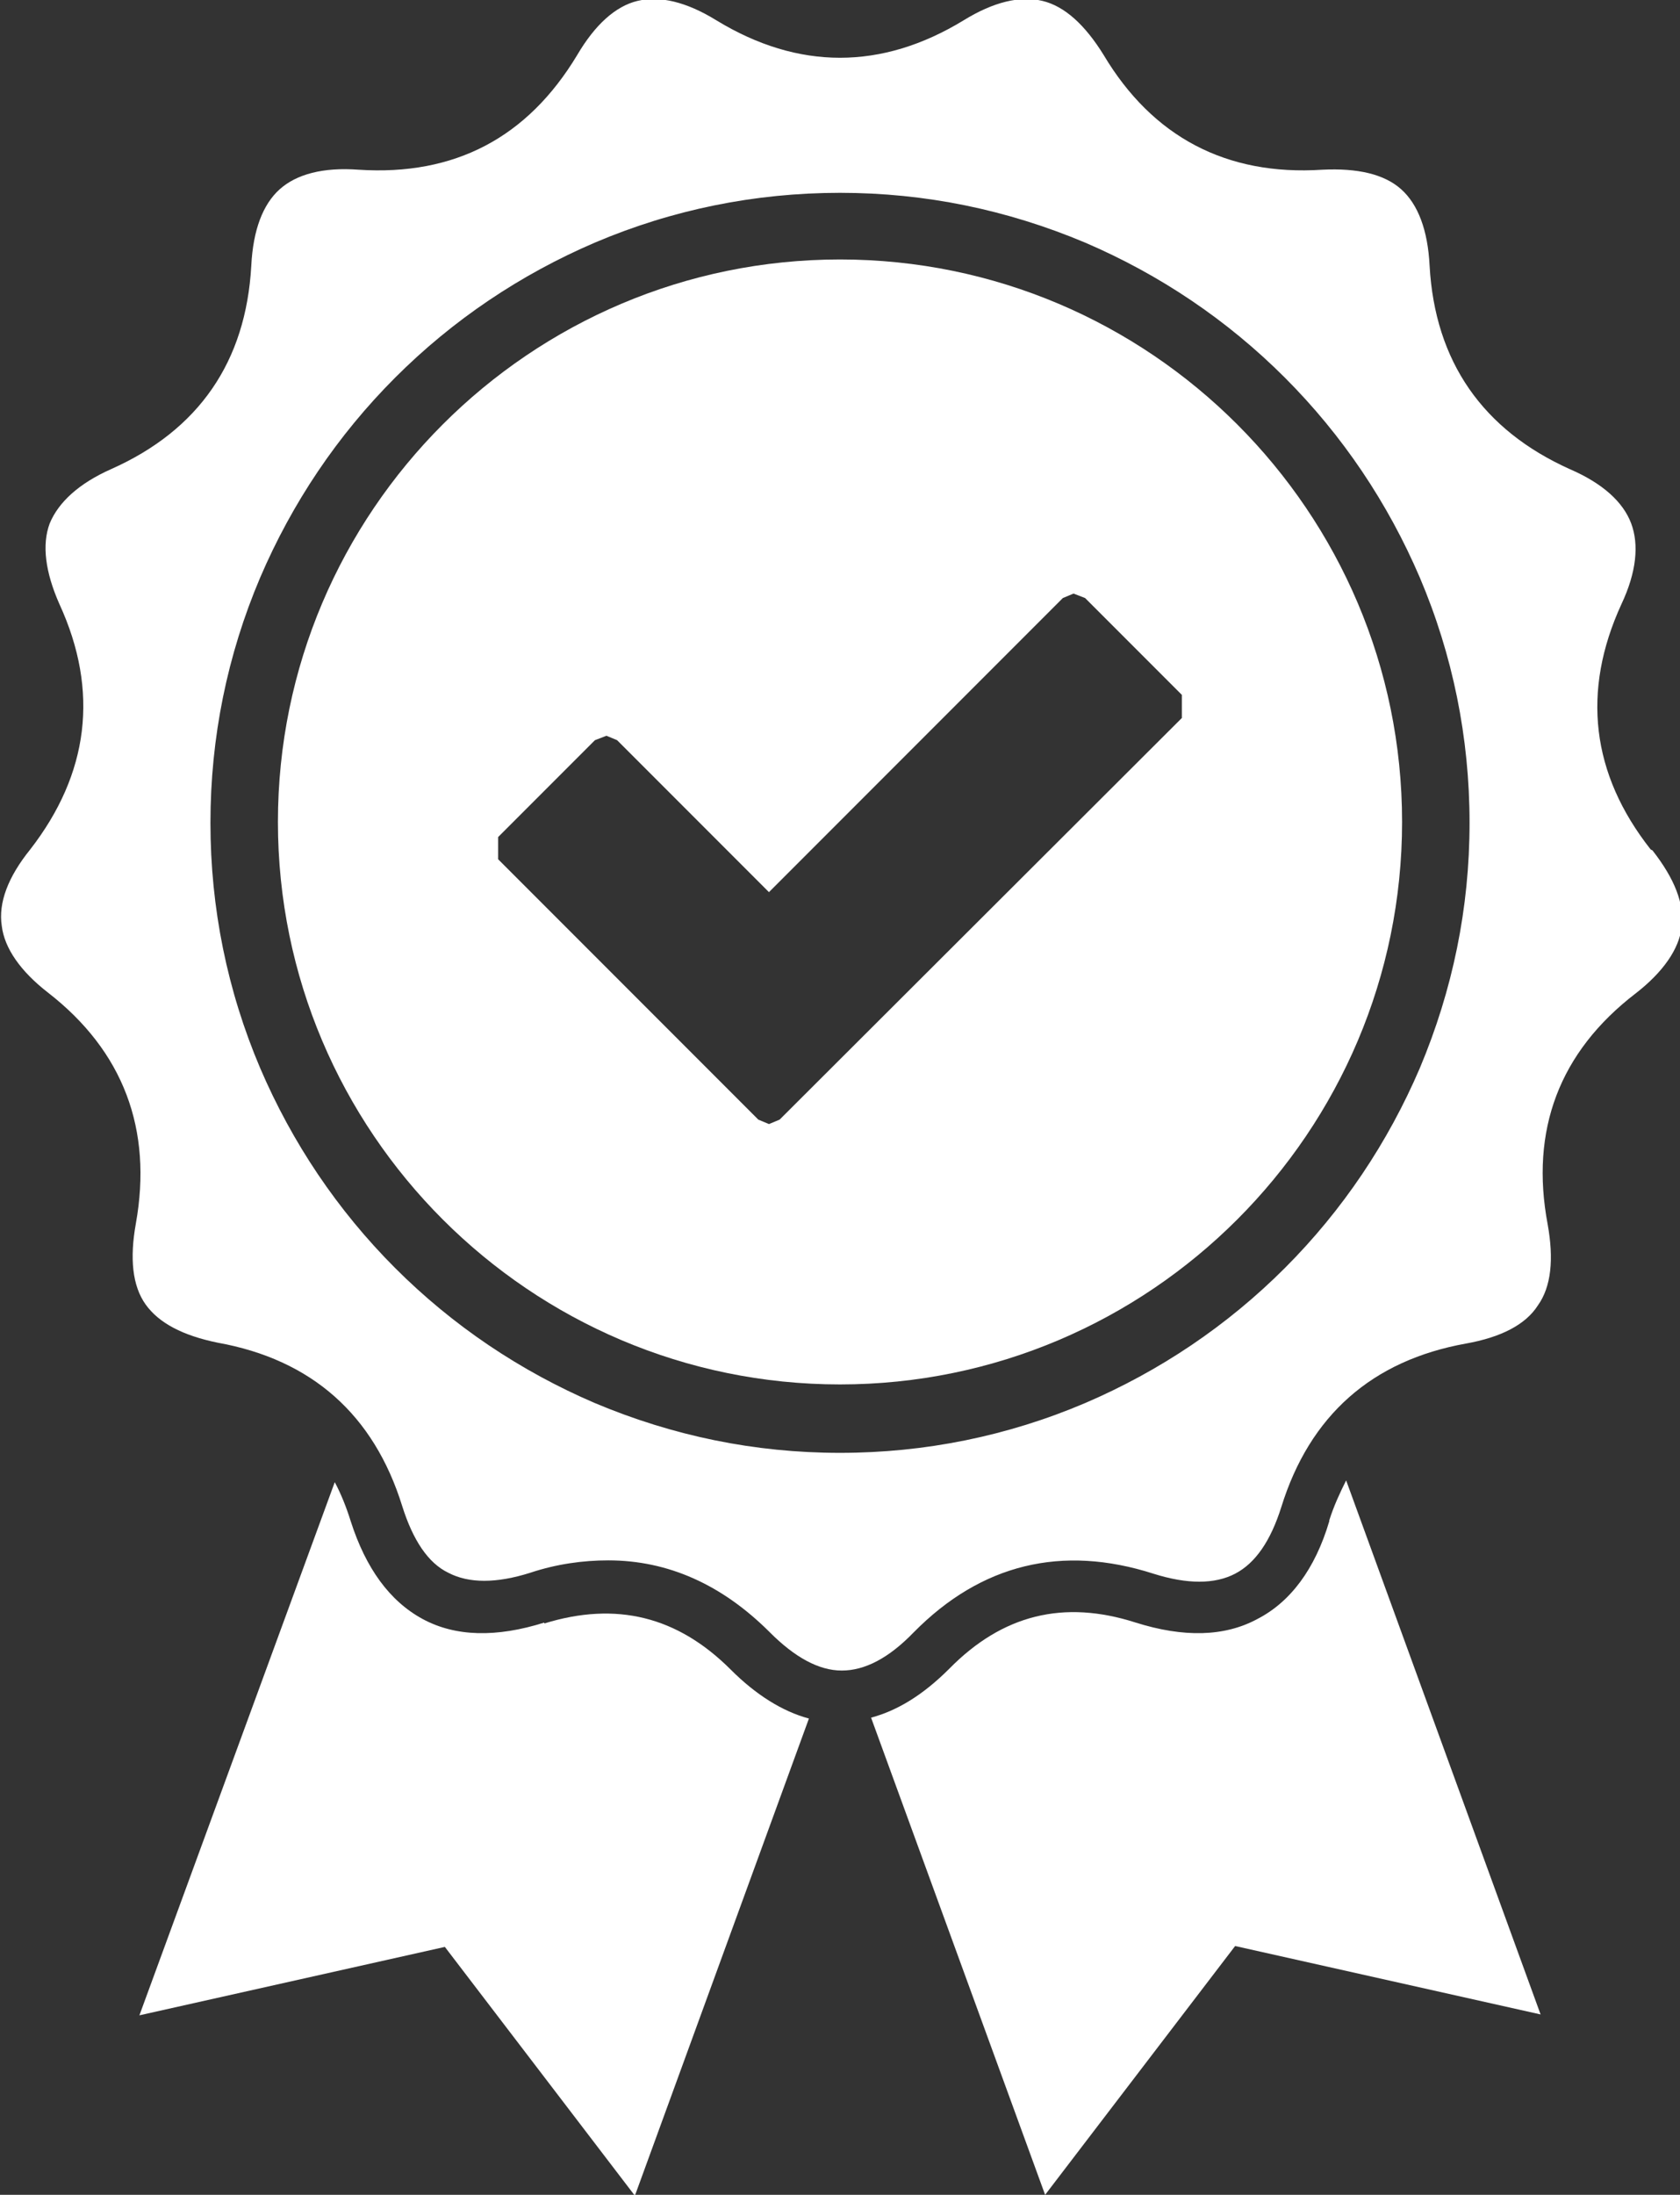<?xml version="1.0" encoding="UTF-8"?>
<svg id="Capa_1" data-name="Capa 1" xmlns="http://www.w3.org/2000/svg" viewBox="0 0 18.92 24.7">
  <rect x="0" y="0" width="18.92" height="24.7" fill="#333333" stroke="none"/>
  <defs>
    <style>
      .cls-1 {
        fill: #fff;
      }
    </style>
  </defs>
  <path class="cls-1" d="M9.46,2.92c-3.49,0-6.33,2.84-6.33,6.33s2.84,6.33,6.33,6.33,6.33-2.84,6.33-6.33-2.84-6.33-6.33-6.33h0Zm3.85,5.16l-4.53,4.52-.12,.05-.12-.05-2.93-2.93v-.25l1.09-1.09,.13-.05,.12,.05,1.71,1.71,3.31-3.31,.12-.05,.13,.05,1.09,1.09v.25h0Z"/>
  <path class="cls-1" d="M18.59,9.56c-.67-.85-.78-1.78-.33-2.76,.17-.36,.2-.67,.11-.91-.09-.24-.32-.45-.69-.61-.98-.44-1.52-1.21-1.58-2.29-.02-.4-.13-.69-.32-.86-.19-.17-.49-.24-.89-.22-1.08,.07-1.91-.37-2.46-1.29-.21-.34-.44-.55-.69-.61-.25-.06-.55,.01-.89,.22-.92,.56-1.86,.56-2.78,0-.34-.21-.64-.28-.89-.22-.25,.06-.48,.27-.68,.61-.56,.93-1.38,1.36-2.46,1.29-.4-.03-.7,.05-.89,.22-.19,.17-.3,.46-.32,.86-.06,1.08-.59,1.85-1.58,2.29-.36,.16-.59,.37-.69,.61-.09,.24-.05,.55,.11,.91,.45,.98,.33,1.91-.33,2.76-.25,.31-.36,.6-.32,.86,.03,.25,.21,.51,.52,.75,.85,.66,1.18,1.54,.99,2.6-.07,.39-.04,.7,.11,.91,.15,.21,.42,.35,.81,.43,1.06,.19,1.76,.81,2.08,1.84,.12,.38,.29,.64,.52,.75,.23,.12,.54,.12,.92,0,.3-.1,.6-.14,.88-.14,.67,0,1.28,.27,1.82,.81,.28,.28,.55,.43,.81,.43s.53-.14,.81-.43c.76-.77,1.67-.99,2.7-.66,.38,.12,.69,.12,.92,0,.23-.12,.4-.37,.52-.75,.32-1.03,1.02-1.65,2.08-1.84,.39-.07,.67-.21,.81-.43,.15-.21,.18-.52,.11-.91-.2-1.06,.13-1.94,.99-2.6,.31-.24,.49-.5,.52-.75,.03-.26-.08-.54-.33-.86h0Zm-2.6,2.46c-.36,.84-.87,1.6-1.52,2.25-.65,.65-1.41,1.16-2.25,1.52-.87,.37-1.8,.56-2.76,.56s-1.88-.19-2.76-.56c-.84-.36-1.6-.87-2.25-1.52-.65-.65-1.16-1.41-1.52-2.25-.37-.87-.56-1.8-.56-2.76s.19-1.89,.56-2.76c.36-.84,.87-1.6,1.52-2.25,.65-.65,1.41-1.16,2.25-1.52,.87-.37,1.8-.56,2.76-.56s1.88,.19,2.76,.56c.84,.36,1.6,.87,2.25,1.52,.65,.65,1.16,1.41,1.52,2.25,.37,.87,.56,1.8,.56,2.76s-.19,1.88-.56,2.76h0Z"/>
  <path class="cls-1" d="M6.13,18.26c-.54,.17-1,.16-1.37-.04-.37-.2-.64-.57-.81-1.1-.05-.16-.11-.31-.18-.44l-2.2,6,3.44-.77,2.14,2.8,1.96-5.37c-.3-.08-.6-.27-.88-.55-.6-.6-1.29-.77-2.1-.52h0Z"/>
  <path class="cls-1" d="M14.97,17.12c-.16,.54-.44,.91-.81,1.1-.37,.2-.83,.21-1.37,.04-.81-.26-1.5-.09-2.1,.52-.29,.29-.58,.47-.88,.55l1.96,5.37,2.14-2.8,3.44,.77-2.19-6.01c-.07,.14-.14,.29-.19,.45h0Z"/>
</svg>
